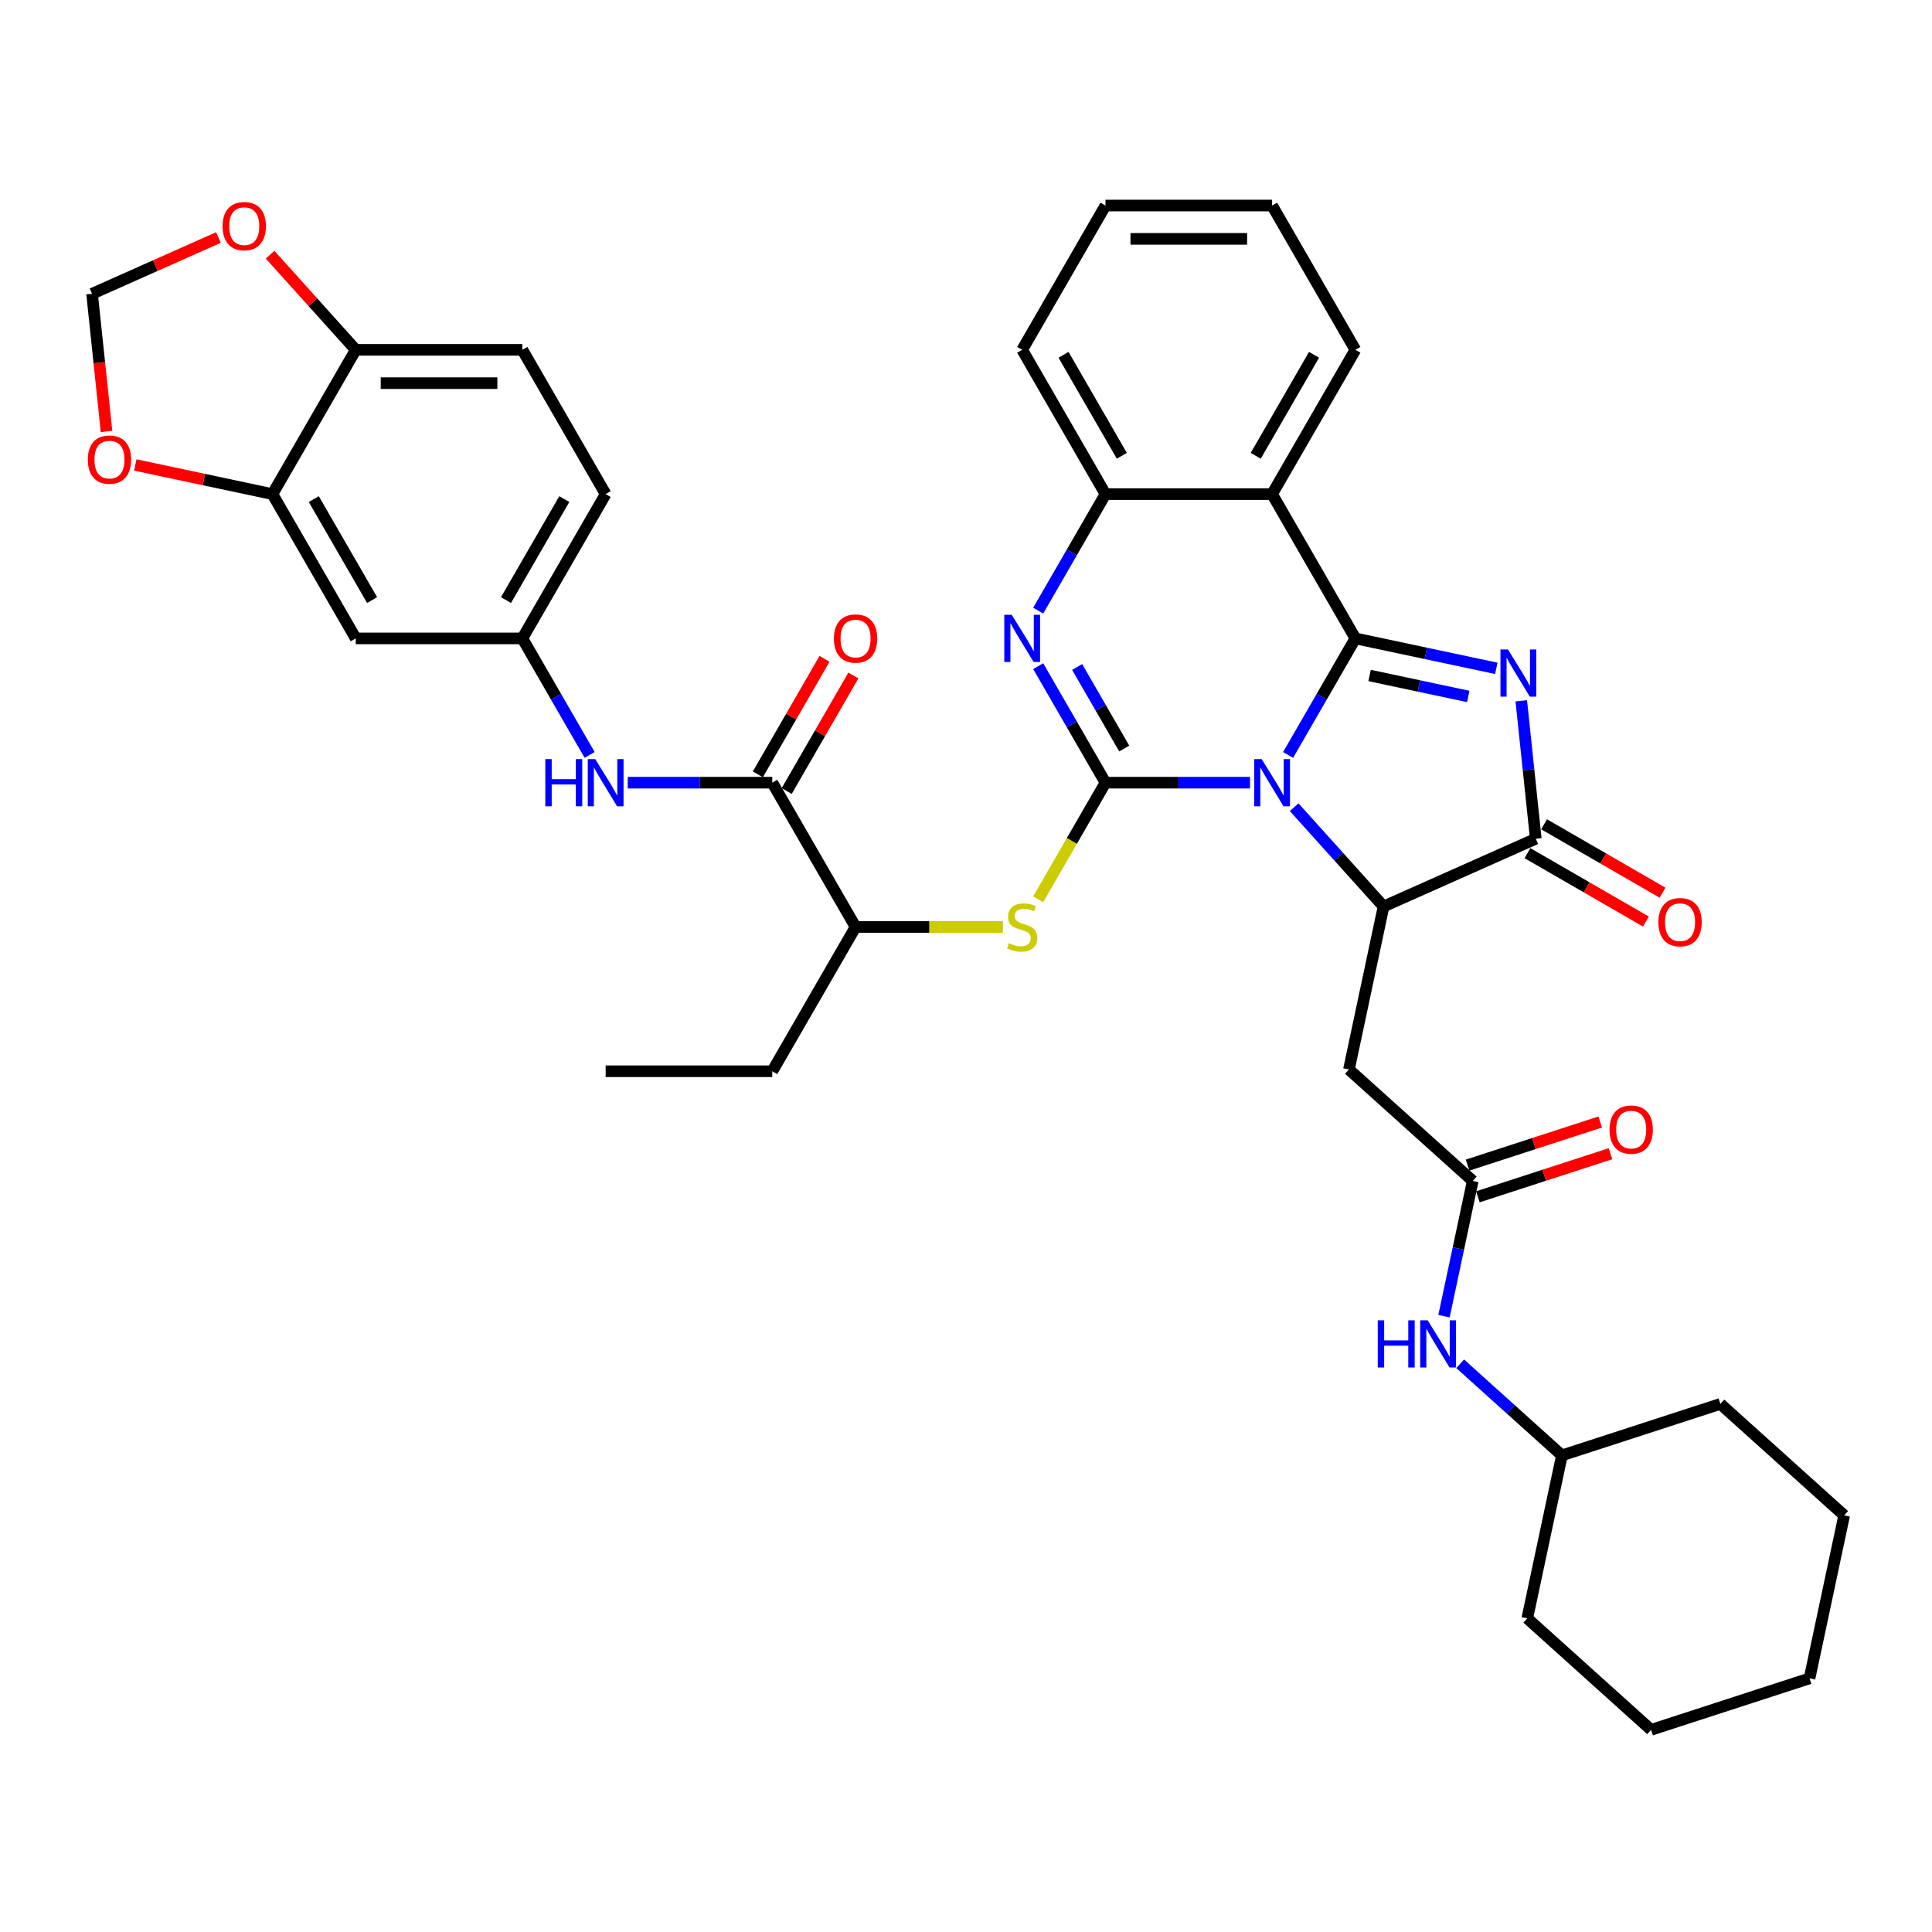 <?xml version='1.0' encoding='iso-8859-1'?>
<svg version='1.1' baseProfile='full'
              xmlns='http://www.w3.org/2000/svg'
                      xmlns:rdkit='http://www.rdkit.org/xml'
                      xmlns:xlink='http://www.w3.org/1999/xlink'
                  xml:space='preserve'
width='1000px' height='1000px' viewBox='0 0 1000 1000'>
<!-- END OF HEADER -->
<rect style='opacity:1.0;fill:#FFFFFF;stroke:none' width='1000' height='1000' x='0' y='0'> </rect>
<path class='bond-0' d='M 666.725,390.75 L 684.136,360.592' style='fill:none;fill-rule:evenodd;stroke:#0000FF;stroke-width:6px;stroke-linecap:butt;stroke-linejoin:miter;stroke-opacity:1' />
<path class='bond-0' d='M 684.136,360.592 L 701.548,330.435' style='fill:none;fill-rule:evenodd;stroke:#000000;stroke-width:6px;stroke-linecap:butt;stroke-linejoin:miter;stroke-opacity:1' />
<path class='bond-1' d='M 647.012,405.117 L 609.603,405.117' style='fill:none;fill-rule:evenodd;stroke:#0000FF;stroke-width:6px;stroke-linecap:butt;stroke-linejoin:miter;stroke-opacity:1' />
<path class='bond-1' d='M 609.603,405.117 L 572.194,405.117' style='fill:none;fill-rule:evenodd;stroke:#000000;stroke-width:6px;stroke-linecap:butt;stroke-linejoin:miter;stroke-opacity:1' />
<path class='bond-3' d='M 669.847,417.797 L 692.99,443.5' style='fill:none;fill-rule:evenodd;stroke:#0000FF;stroke-width:6px;stroke-linecap:butt;stroke-linejoin:miter;stroke-opacity:1' />
<path class='bond-3' d='M 692.99,443.5 L 716.133,469.202' style='fill:none;fill-rule:evenodd;stroke:#000000;stroke-width:6px;stroke-linecap:butt;stroke-linejoin:miter;stroke-opacity:1' />
<path class='bond-2' d='M 701.548,330.435 L 738.014,338.186' style='fill:none;fill-rule:evenodd;stroke:#000000;stroke-width:6px;stroke-linecap:butt;stroke-linejoin:miter;stroke-opacity:1' />
<path class='bond-2' d='M 738.014,338.186 L 774.481,345.937' style='fill:none;fill-rule:evenodd;stroke:#0000FF;stroke-width:6px;stroke-linecap:butt;stroke-linejoin:miter;stroke-opacity:1' />
<path class='bond-2' d='M 708.902,349.63 L 734.429,355.056' style='fill:none;fill-rule:evenodd;stroke:#000000;stroke-width:6px;stroke-linecap:butt;stroke-linejoin:miter;stroke-opacity:1' />
<path class='bond-2' d='M 734.429,355.056 L 759.955,360.482' style='fill:none;fill-rule:evenodd;stroke:#0000FF;stroke-width:6px;stroke-linecap:butt;stroke-linejoin:miter;stroke-opacity:1' />
<path class='bond-6' d='M 701.548,330.435 L 658.43,255.752' style='fill:none;fill-rule:evenodd;stroke:#000000;stroke-width:6px;stroke-linecap:butt;stroke-linejoin:miter;stroke-opacity:1' />
<path class='bond-4' d='M 572.194,405.117 L 554.783,374.959' style='fill:none;fill-rule:evenodd;stroke:#000000;stroke-width:6px;stroke-linecap:butt;stroke-linejoin:miter;stroke-opacity:1' />
<path class='bond-4' d='M 554.783,374.959 L 537.371,344.801' style='fill:none;fill-rule:evenodd;stroke:#0000FF;stroke-width:6px;stroke-linecap:butt;stroke-linejoin:miter;stroke-opacity:1' />
<path class='bond-4' d='M 581.907,387.446 L 569.719,366.336' style='fill:none;fill-rule:evenodd;stroke:#000000;stroke-width:6px;stroke-linecap:butt;stroke-linejoin:miter;stroke-opacity:1' />
<path class='bond-4' d='M 569.719,366.336 L 557.531,345.225' style='fill:none;fill-rule:evenodd;stroke:#0000FF;stroke-width:6px;stroke-linecap:butt;stroke-linejoin:miter;stroke-opacity:1' />
<path class='bond-8' d='M 572.194,405.117 L 554.773,435.292' style='fill:none;fill-rule:evenodd;stroke:#000000;stroke-width:6px;stroke-linecap:butt;stroke-linejoin:miter;stroke-opacity:1' />
<path class='bond-8' d='M 554.773,435.292 L 537.351,465.467' style='fill:none;fill-rule:evenodd;stroke:#CCCC00;stroke-width:6px;stroke-linecap:butt;stroke-linejoin:miter;stroke-opacity:1' />
<path class='bond-39' d='M 787.409,362.731 L 791.161,398.429' style='fill:none;fill-rule:evenodd;stroke:#0000FF;stroke-width:6px;stroke-linecap:butt;stroke-linejoin:miter;stroke-opacity:1' />
<path class='bond-39' d='M 791.161,398.429 L 794.913,434.127' style='fill:none;fill-rule:evenodd;stroke:#000000;stroke-width:6px;stroke-linecap:butt;stroke-linejoin:miter;stroke-opacity:1' />
<path class='bond-5' d='M 716.133,469.202 L 794.913,434.127' style='fill:none;fill-rule:evenodd;stroke:#000000;stroke-width:6px;stroke-linecap:butt;stroke-linejoin:miter;stroke-opacity:1' />
<path class='bond-9' d='M 716.133,469.202 L 698.203,553.553' style='fill:none;fill-rule:evenodd;stroke:#000000;stroke-width:6px;stroke-linecap:butt;stroke-linejoin:miter;stroke-opacity:1' />
<path class='bond-7' d='M 537.371,316.068 L 554.783,285.91' style='fill:none;fill-rule:evenodd;stroke:#0000FF;stroke-width:6px;stroke-linecap:butt;stroke-linejoin:miter;stroke-opacity:1' />
<path class='bond-7' d='M 554.783,285.91 L 572.194,255.752' style='fill:none;fill-rule:evenodd;stroke:#000000;stroke-width:6px;stroke-linecap:butt;stroke-linejoin:miter;stroke-opacity:1' />
<path class='bond-20' d='M 790.601,441.595 L 821.259,459.296' style='fill:none;fill-rule:evenodd;stroke:#000000;stroke-width:6px;stroke-linecap:butt;stroke-linejoin:miter;stroke-opacity:1' />
<path class='bond-20' d='M 821.259,459.296 L 851.917,476.996' style='fill:none;fill-rule:evenodd;stroke:#FF0000;stroke-width:6px;stroke-linecap:butt;stroke-linejoin:miter;stroke-opacity:1' />
<path class='bond-20' d='M 799.225,426.659 L 829.882,444.359' style='fill:none;fill-rule:evenodd;stroke:#000000;stroke-width:6px;stroke-linecap:butt;stroke-linejoin:miter;stroke-opacity:1' />
<path class='bond-20' d='M 829.882,444.359 L 860.54,462.06' style='fill:none;fill-rule:evenodd;stroke:#FF0000;stroke-width:6px;stroke-linecap:butt;stroke-linejoin:miter;stroke-opacity:1' />
<path class='bond-27' d='M 658.43,255.752 L 701.548,181.07' style='fill:none;fill-rule:evenodd;stroke:#000000;stroke-width:6px;stroke-linecap:butt;stroke-linejoin:miter;stroke-opacity:1' />
<path class='bond-27' d='M 649.961,235.926 L 680.144,183.649' style='fill:none;fill-rule:evenodd;stroke:#000000;stroke-width:6px;stroke-linecap:butt;stroke-linejoin:miter;stroke-opacity:1' />
<path class='bond-40' d='M 658.43,255.752 L 572.194,255.752' style='fill:none;fill-rule:evenodd;stroke:#000000;stroke-width:6px;stroke-linecap:butt;stroke-linejoin:miter;stroke-opacity:1' />
<path class='bond-29' d='M 572.194,255.752 L 529.076,181.07' style='fill:none;fill-rule:evenodd;stroke:#000000;stroke-width:6px;stroke-linecap:butt;stroke-linejoin:miter;stroke-opacity:1' />
<path class='bond-29' d='M 580.663,235.926 L 550.481,183.649' style='fill:none;fill-rule:evenodd;stroke:#000000;stroke-width:6px;stroke-linecap:butt;stroke-linejoin:miter;stroke-opacity:1' />
<path class='bond-14' d='M 519.09,479.799 L 480.966,479.799' style='fill:none;fill-rule:evenodd;stroke:#CCCC00;stroke-width:6px;stroke-linecap:butt;stroke-linejoin:miter;stroke-opacity:1' />
<path class='bond-14' d='M 480.966,479.799 L 442.841,479.799' style='fill:none;fill-rule:evenodd;stroke:#000000;stroke-width:6px;stroke-linecap:butt;stroke-linejoin:miter;stroke-opacity:1' />
<path class='bond-11' d='M 698.203,553.553 L 762.289,611.256' style='fill:none;fill-rule:evenodd;stroke:#000000;stroke-width:6px;stroke-linecap:butt;stroke-linejoin:miter;stroke-opacity:1' />
<path class='bond-10' d='M 399.723,405.117 L 442.841,479.799' style='fill:none;fill-rule:evenodd;stroke:#000000;stroke-width:6px;stroke-linecap:butt;stroke-linejoin:miter;stroke-opacity:1' />
<path class='bond-12' d='M 399.723,405.117 L 362.314,405.117' style='fill:none;fill-rule:evenodd;stroke:#000000;stroke-width:6px;stroke-linecap:butt;stroke-linejoin:miter;stroke-opacity:1' />
<path class='bond-12' d='M 362.314,405.117 L 324.905,405.117' style='fill:none;fill-rule:evenodd;stroke:#0000FF;stroke-width:6px;stroke-linecap:butt;stroke-linejoin:miter;stroke-opacity:1' />
<path class='bond-23' d='M 407.191,409.429 L 424.453,379.53' style='fill:none;fill-rule:evenodd;stroke:#000000;stroke-width:6px;stroke-linecap:butt;stroke-linejoin:miter;stroke-opacity:1' />
<path class='bond-23' d='M 424.453,379.53 L 441.716,349.631' style='fill:none;fill-rule:evenodd;stroke:#FF0000;stroke-width:6px;stroke-linecap:butt;stroke-linejoin:miter;stroke-opacity:1' />
<path class='bond-23' d='M 392.255,400.805 L 409.517,370.906' style='fill:none;fill-rule:evenodd;stroke:#000000;stroke-width:6px;stroke-linecap:butt;stroke-linejoin:miter;stroke-opacity:1' />
<path class='bond-23' d='M 409.517,370.906 L 426.779,341.007' style='fill:none;fill-rule:evenodd;stroke:#FF0000;stroke-width:6px;stroke-linecap:butt;stroke-linejoin:miter;stroke-opacity:1' />
<path class='bond-19' d='M 762.289,611.256 L 754.851,646.248' style='fill:none;fill-rule:evenodd;stroke:#000000;stroke-width:6px;stroke-linecap:butt;stroke-linejoin:miter;stroke-opacity:1' />
<path class='bond-19' d='M 754.851,646.248 L 747.413,681.241' style='fill:none;fill-rule:evenodd;stroke:#0000FF;stroke-width:6px;stroke-linecap:butt;stroke-linejoin:miter;stroke-opacity:1' />
<path class='bond-24' d='M 764.954,619.458 L 799.278,608.305' style='fill:none;fill-rule:evenodd;stroke:#000000;stroke-width:6px;stroke-linecap:butt;stroke-linejoin:miter;stroke-opacity:1' />
<path class='bond-24' d='M 799.278,608.305 L 833.602,597.153' style='fill:none;fill-rule:evenodd;stroke:#FF0000;stroke-width:6px;stroke-linecap:butt;stroke-linejoin:miter;stroke-opacity:1' />
<path class='bond-24' d='M 759.624,603.055 L 793.948,591.902' style='fill:none;fill-rule:evenodd;stroke:#000000;stroke-width:6px;stroke-linecap:butt;stroke-linejoin:miter;stroke-opacity:1' />
<path class='bond-24' d='M 793.948,591.902 L 828.272,580.75' style='fill:none;fill-rule:evenodd;stroke:#FF0000;stroke-width:6px;stroke-linecap:butt;stroke-linejoin:miter;stroke-opacity:1' />
<path class='bond-18' d='M 305.193,390.75 L 287.781,360.592' style='fill:none;fill-rule:evenodd;stroke:#0000FF;stroke-width:6px;stroke-linecap:butt;stroke-linejoin:miter;stroke-opacity:1' />
<path class='bond-18' d='M 287.781,360.592 L 270.37,330.435' style='fill:none;fill-rule:evenodd;stroke:#000000;stroke-width:6px;stroke-linecap:butt;stroke-linejoin:miter;stroke-opacity:1' />
<path class='bond-13' d='M 141.016,255.752 L 184.134,330.435' style='fill:none;fill-rule:evenodd;stroke:#000000;stroke-width:6px;stroke-linecap:butt;stroke-linejoin:miter;stroke-opacity:1' />
<path class='bond-13' d='M 162.42,258.331 L 192.603,310.609' style='fill:none;fill-rule:evenodd;stroke:#000000;stroke-width:6px;stroke-linecap:butt;stroke-linejoin:miter;stroke-opacity:1' />
<path class='bond-17' d='M 141.016,255.752 L 105.524,248.208' style='fill:none;fill-rule:evenodd;stroke:#000000;stroke-width:6px;stroke-linecap:butt;stroke-linejoin:miter;stroke-opacity:1' />
<path class='bond-17' d='M 105.524,248.208 L 70.032,240.664' style='fill:none;fill-rule:evenodd;stroke:#FF0000;stroke-width:6px;stroke-linecap:butt;stroke-linejoin:miter;stroke-opacity:1' />
<path class='bond-43' d='M 141.016,255.752 L 184.134,181.07' style='fill:none;fill-rule:evenodd;stroke:#000000;stroke-width:6px;stroke-linecap:butt;stroke-linejoin:miter;stroke-opacity:1' />
<path class='bond-30' d='M 442.841,479.799 L 399.723,554.481' style='fill:none;fill-rule:evenodd;stroke:#000000;stroke-width:6px;stroke-linecap:butt;stroke-linejoin:miter;stroke-opacity:1' />
<path class='bond-15' d='M 184.134,330.435 L 270.37,330.435' style='fill:none;fill-rule:evenodd;stroke:#000000;stroke-width:6px;stroke-linecap:butt;stroke-linejoin:miter;stroke-opacity:1' />
<path class='bond-16' d='M 184.134,181.07 L 270.37,181.07' style='fill:none;fill-rule:evenodd;stroke:#000000;stroke-width:6px;stroke-linecap:butt;stroke-linejoin:miter;stroke-opacity:1' />
<path class='bond-16' d='M 197.069,198.317 L 257.434,198.317' style='fill:none;fill-rule:evenodd;stroke:#000000;stroke-width:6px;stroke-linecap:butt;stroke-linejoin:miter;stroke-opacity:1' />
<path class='bond-21' d='M 184.134,181.07 L 161.966,156.45' style='fill:none;fill-rule:evenodd;stroke:#000000;stroke-width:6px;stroke-linecap:butt;stroke-linejoin:miter;stroke-opacity:1' />
<path class='bond-21' d='M 161.966,156.45 L 139.798,131.83' style='fill:none;fill-rule:evenodd;stroke:#FF0000;stroke-width:6px;stroke-linecap:butt;stroke-linejoin:miter;stroke-opacity:1' />
<path class='bond-22' d='M 55.141,223.318 L 51.396,187.689' style='fill:none;fill-rule:evenodd;stroke:#FF0000;stroke-width:6px;stroke-linecap:butt;stroke-linejoin:miter;stroke-opacity:1' />
<path class='bond-22' d='M 51.396,187.689 L 47.651,152.06' style='fill:none;fill-rule:evenodd;stroke:#000000;stroke-width:6px;stroke-linecap:butt;stroke-linejoin:miter;stroke-opacity:1' />
<path class='bond-26' d='M 270.37,330.435 L 313.487,255.752' style='fill:none;fill-rule:evenodd;stroke:#000000;stroke-width:6px;stroke-linecap:butt;stroke-linejoin:miter;stroke-opacity:1' />
<path class='bond-26' d='M 261.901,310.609 L 292.083,258.331' style='fill:none;fill-rule:evenodd;stroke:#000000;stroke-width:6px;stroke-linecap:butt;stroke-linejoin:miter;stroke-opacity:1' />
<path class='bond-28' d='M 755.777,705.888 L 782.111,729.599' style='fill:none;fill-rule:evenodd;stroke:#0000FF;stroke-width:6px;stroke-linecap:butt;stroke-linejoin:miter;stroke-opacity:1' />
<path class='bond-28' d='M 782.111,729.599 L 808.445,753.31' style='fill:none;fill-rule:evenodd;stroke:#000000;stroke-width:6px;stroke-linecap:butt;stroke-linejoin:miter;stroke-opacity:1' />
<path class='bond-44' d='M 113.065,122.936 L 80.358,137.498' style='fill:none;fill-rule:evenodd;stroke:#FF0000;stroke-width:6px;stroke-linecap:butt;stroke-linejoin:miter;stroke-opacity:1' />
<path class='bond-44' d='M 80.358,137.498 L 47.651,152.06' style='fill:none;fill-rule:evenodd;stroke:#000000;stroke-width:6px;stroke-linecap:butt;stroke-linejoin:miter;stroke-opacity:1' />
<path class='bond-25' d='M 270.37,181.07 L 313.487,255.752' style='fill:none;fill-rule:evenodd;stroke:#000000;stroke-width:6px;stroke-linecap:butt;stroke-linejoin:miter;stroke-opacity:1' />
<path class='bond-33' d='M 701.548,181.07 L 658.43,106.388' style='fill:none;fill-rule:evenodd;stroke:#000000;stroke-width:6px;stroke-linecap:butt;stroke-linejoin:miter;stroke-opacity:1' />
<path class='bond-31' d='M 808.445,753.31 L 790.516,837.661' style='fill:none;fill-rule:evenodd;stroke:#000000;stroke-width:6px;stroke-linecap:butt;stroke-linejoin:miter;stroke-opacity:1' />
<path class='bond-32' d='M 808.445,753.31 L 890.46,726.662' style='fill:none;fill-rule:evenodd;stroke:#000000;stroke-width:6px;stroke-linecap:butt;stroke-linejoin:miter;stroke-opacity:1' />
<path class='bond-35' d='M 529.076,181.07 L 572.194,106.388' style='fill:none;fill-rule:evenodd;stroke:#000000;stroke-width:6px;stroke-linecap:butt;stroke-linejoin:miter;stroke-opacity:1' />
<path class='bond-34' d='M 399.723,554.481 L 313.487,554.481' style='fill:none;fill-rule:evenodd;stroke:#000000;stroke-width:6px;stroke-linecap:butt;stroke-linejoin:miter;stroke-opacity:1' />
<path class='bond-36' d='M 790.516,837.661 L 854.601,895.364' style='fill:none;fill-rule:evenodd;stroke:#000000;stroke-width:6px;stroke-linecap:butt;stroke-linejoin:miter;stroke-opacity:1' />
<path class='bond-37' d='M 890.46,726.662 L 954.545,784.365' style='fill:none;fill-rule:evenodd;stroke:#000000;stroke-width:6px;stroke-linecap:butt;stroke-linejoin:miter;stroke-opacity:1' />
<path class='bond-41' d='M 658.43,106.388 L 572.194,106.388' style='fill:none;fill-rule:evenodd;stroke:#000000;stroke-width:6px;stroke-linecap:butt;stroke-linejoin:miter;stroke-opacity:1' />
<path class='bond-41' d='M 645.495,123.635 L 585.13,123.635' style='fill:none;fill-rule:evenodd;stroke:#000000;stroke-width:6px;stroke-linecap:butt;stroke-linejoin:miter;stroke-opacity:1' />
<path class='bond-42' d='M 854.601,895.364 L 936.616,868.716' style='fill:none;fill-rule:evenodd;stroke:#000000;stroke-width:6px;stroke-linecap:butt;stroke-linejoin:miter;stroke-opacity:1' />
<path class='bond-38' d='M 954.545,784.365 L 936.616,868.716' style='fill:none;fill-rule:evenodd;stroke:#000000;stroke-width:6px;stroke-linecap:butt;stroke-linejoin:miter;stroke-opacity:1' />
<path  class='atom-0' d='M 653.031 392.906
L 661.034 405.841
Q 661.828 407.117, 663.104 409.429
Q 664.38 411.74, 664.449 411.878
L 664.449 392.906
L 667.692 392.906
L 667.692 417.328
L 664.346 417.328
L 655.757 403.185
Q 654.756 401.529, 653.687 399.632
Q 652.652 397.735, 652.342 397.149
L 652.342 417.328
L 649.168 417.328
L 649.168 392.906
L 653.031 392.906
' fill='#0000FF'/>
<path  class='atom-3' d='M 780.5 336.153
L 788.503 349.088
Q 789.296 350.365, 790.573 352.676
Q 791.849 354.987, 791.918 355.125
L 791.918 336.153
L 795.16 336.153
L 795.16 360.575
L 791.815 360.575
L 783.225 346.432
Q 782.225 344.777, 781.156 342.879
Q 780.121 340.982, 779.811 340.396
L 779.811 360.575
L 776.637 360.575
L 776.637 336.153
L 780.5 336.153
' fill='#0000FF'/>
<path  class='atom-5' d='M 523.678 318.224
L 531.681 331.159
Q 532.474 332.435, 533.75 334.746
Q 535.027 337.057, 535.096 337.195
L 535.096 318.224
L 538.338 318.224
L 538.338 342.646
L 534.992 342.646
L 526.403 328.503
Q 525.403 326.847, 524.334 324.95
Q 523.299 323.053, 522.988 322.466
L 522.988 342.646
L 519.815 342.646
L 519.815 318.224
L 523.678 318.224
' fill='#0000FF'/>
<path  class='atom-9' d='M 522.178 488.181
Q 522.454 488.285, 523.592 488.767
Q 524.73 489.25, 525.972 489.561
Q 527.248 489.837, 528.49 489.837
Q 530.801 489.837, 532.146 488.733
Q 533.492 487.595, 533.492 485.629
Q 533.492 484.283, 532.802 483.455
Q 532.146 482.628, 531.112 482.179
Q 530.077 481.731, 528.352 481.213
Q 526.179 480.558, 524.868 479.937
Q 523.592 479.316, 522.661 478.005
Q 521.764 476.695, 521.764 474.487
Q 521.764 471.417, 523.833 469.52
Q 525.937 467.623, 530.077 467.623
Q 532.905 467.623, 536.113 468.968
L 535.32 471.624
Q 532.388 470.417, 530.18 470.417
Q 527.8 470.417, 526.489 471.417
Q 525.179 472.383, 525.213 474.073
Q 525.213 475.384, 525.868 476.177
Q 526.558 476.97, 527.524 477.419
Q 528.525 477.867, 530.18 478.385
Q 532.388 479.075, 533.699 479.764
Q 535.009 480.454, 535.941 481.869
Q 536.907 483.248, 536.907 485.629
Q 536.907 489.009, 534.63 490.837
Q 532.388 492.631, 528.628 492.631
Q 526.455 492.631, 524.799 492.148
Q 523.178 491.699, 521.246 490.906
L 522.178 488.181
' fill='#CCCC00'/>
<path  class='atom-13' d='M 282.253 392.906
L 285.564 392.906
L 285.564 403.289
L 298.051 403.289
L 298.051 392.906
L 301.363 392.906
L 301.363 417.328
L 298.051 417.328
L 298.051 406.048
L 285.564 406.048
L 285.564 417.328
L 282.253 417.328
L 282.253 392.906
' fill='#0000FF'/>
<path  class='atom-13' d='M 308.089 392.906
L 316.092 405.841
Q 316.885 407.117, 318.161 409.429
Q 319.438 411.74, 319.507 411.878
L 319.507 392.906
L 322.749 392.906
L 322.749 417.328
L 319.403 417.328
L 310.814 403.185
Q 309.814 401.529, 308.745 399.632
Q 307.71 397.735, 307.399 397.149
L 307.399 417.328
L 304.226 417.328
L 304.226 392.906
L 308.089 392.906
' fill='#0000FF'/>
<path  class='atom-18' d='M 45.455 237.892
Q 45.455 232.028, 48.352 228.751
Q 51.25 225.474, 56.665 225.474
Q 62.081 225.474, 64.978 228.751
Q 67.876 232.028, 67.876 237.892
Q 67.876 243.825, 64.944 247.205
Q 62.012 250.551, 56.665 250.551
Q 51.284 250.551, 48.352 247.205
Q 45.455 243.859, 45.455 237.892
M 56.665 247.792
Q 60.391 247.792, 62.391 245.308
Q 64.426 242.79, 64.426 237.892
Q 64.426 233.097, 62.391 230.683
Q 60.391 228.234, 56.665 228.234
Q 52.94 228.234, 50.905 230.648
Q 48.904 233.063, 48.904 237.892
Q 48.904 242.825, 50.905 245.308
Q 52.94 247.792, 56.665 247.792
' fill='#FF0000'/>
<path  class='atom-20' d='M 713.125 683.396
L 716.436 683.396
L 716.436 693.779
L 728.923 693.779
L 728.923 683.396
L 732.235 683.396
L 732.235 707.818
L 728.923 707.818
L 728.923 696.539
L 716.436 696.539
L 716.436 707.818
L 713.125 707.818
L 713.125 683.396
' fill='#0000FF'/>
<path  class='atom-20' d='M 738.961 683.396
L 746.964 696.332
Q 747.757 697.608, 749.033 699.919
Q 750.31 702.23, 750.379 702.368
L 750.379 683.396
L 753.621 683.396
L 753.621 707.818
L 750.275 707.818
L 741.686 693.676
Q 740.686 692.02, 739.617 690.123
Q 738.582 688.226, 738.271 687.639
L 738.271 707.818
L 735.098 707.818
L 735.098 683.396
L 738.961 683.396
' fill='#0000FF'/>
<path  class='atom-21' d='M 858.384 477.314
Q 858.384 471.45, 861.282 468.173
Q 864.179 464.896, 869.595 464.896
Q 875.011 464.896, 877.908 468.173
Q 880.806 471.45, 880.806 477.314
Q 880.806 483.247, 877.874 486.627
Q 874.942 489.973, 869.595 489.973
Q 864.214 489.973, 861.282 486.627
Q 858.384 483.281, 858.384 477.314
M 869.595 487.214
Q 873.32 487.214, 875.321 484.73
Q 877.356 482.212, 877.356 477.314
Q 877.356 472.519, 875.321 470.105
Q 873.32 467.656, 869.595 467.656
Q 865.87 467.656, 863.835 470.07
Q 861.834 472.485, 861.834 477.314
Q 861.834 482.247, 863.835 484.73
Q 865.87 487.214, 869.595 487.214
' fill='#FF0000'/>
<path  class='atom-22' d='M 115.221 117.054
Q 115.221 111.19, 118.118 107.913
Q 121.016 104.636, 126.431 104.636
Q 131.847 104.636, 134.744 107.913
Q 137.642 111.19, 137.642 117.054
Q 137.642 122.987, 134.71 126.367
Q 131.778 129.713, 126.431 129.713
Q 121.05 129.713, 118.118 126.367
Q 115.221 123.021, 115.221 117.054
M 126.431 126.953
Q 130.157 126.953, 132.157 124.47
Q 134.192 121.952, 134.192 117.054
Q 134.192 112.259, 132.157 109.844
Q 130.157 107.395, 126.431 107.395
Q 122.706 107.395, 120.671 109.81
Q 118.67 112.224, 118.67 117.054
Q 118.67 121.986, 120.671 124.47
Q 122.706 126.953, 126.431 126.953
' fill='#FF0000'/>
<path  class='atom-24' d='M 431.63 330.504
Q 431.63 324.64, 434.528 321.363
Q 437.425 318.086, 442.841 318.086
Q 448.256 318.086, 451.154 321.363
Q 454.051 324.64, 454.051 330.504
Q 454.051 336.437, 451.119 339.817
Q 448.187 343.163, 442.841 343.163
Q 437.46 343.163, 434.528 339.817
Q 431.63 336.471, 431.63 330.504
M 442.841 340.403
Q 446.566 340.403, 448.567 337.92
Q 450.602 335.402, 450.602 330.504
Q 450.602 325.709, 448.567 323.294
Q 446.566 320.845, 442.841 320.845
Q 439.115 320.845, 437.08 323.26
Q 435.08 325.674, 435.08 330.504
Q 435.08 335.436, 437.08 337.92
Q 439.115 340.403, 442.841 340.403
' fill='#FF0000'/>
<path  class='atom-25' d='M 833.093 584.677
Q 833.093 578.813, 835.991 575.536
Q 838.888 572.259, 844.304 572.259
Q 849.719 572.259, 852.617 575.536
Q 855.514 578.813, 855.514 584.677
Q 855.514 590.61, 852.582 593.99
Q 849.65 597.336, 844.304 597.336
Q 838.923 597.336, 835.991 593.99
Q 833.093 590.645, 833.093 584.677
M 844.304 594.577
Q 848.029 594.577, 850.03 592.093
Q 852.065 589.575, 852.065 584.677
Q 852.065 579.882, 850.03 577.468
Q 848.029 575.019, 844.304 575.019
Q 840.578 575.019, 838.543 577.433
Q 836.543 579.848, 836.543 584.677
Q 836.543 589.61, 838.543 592.093
Q 840.578 594.577, 844.304 594.577
' fill='#FF0000'/>
</svg>
